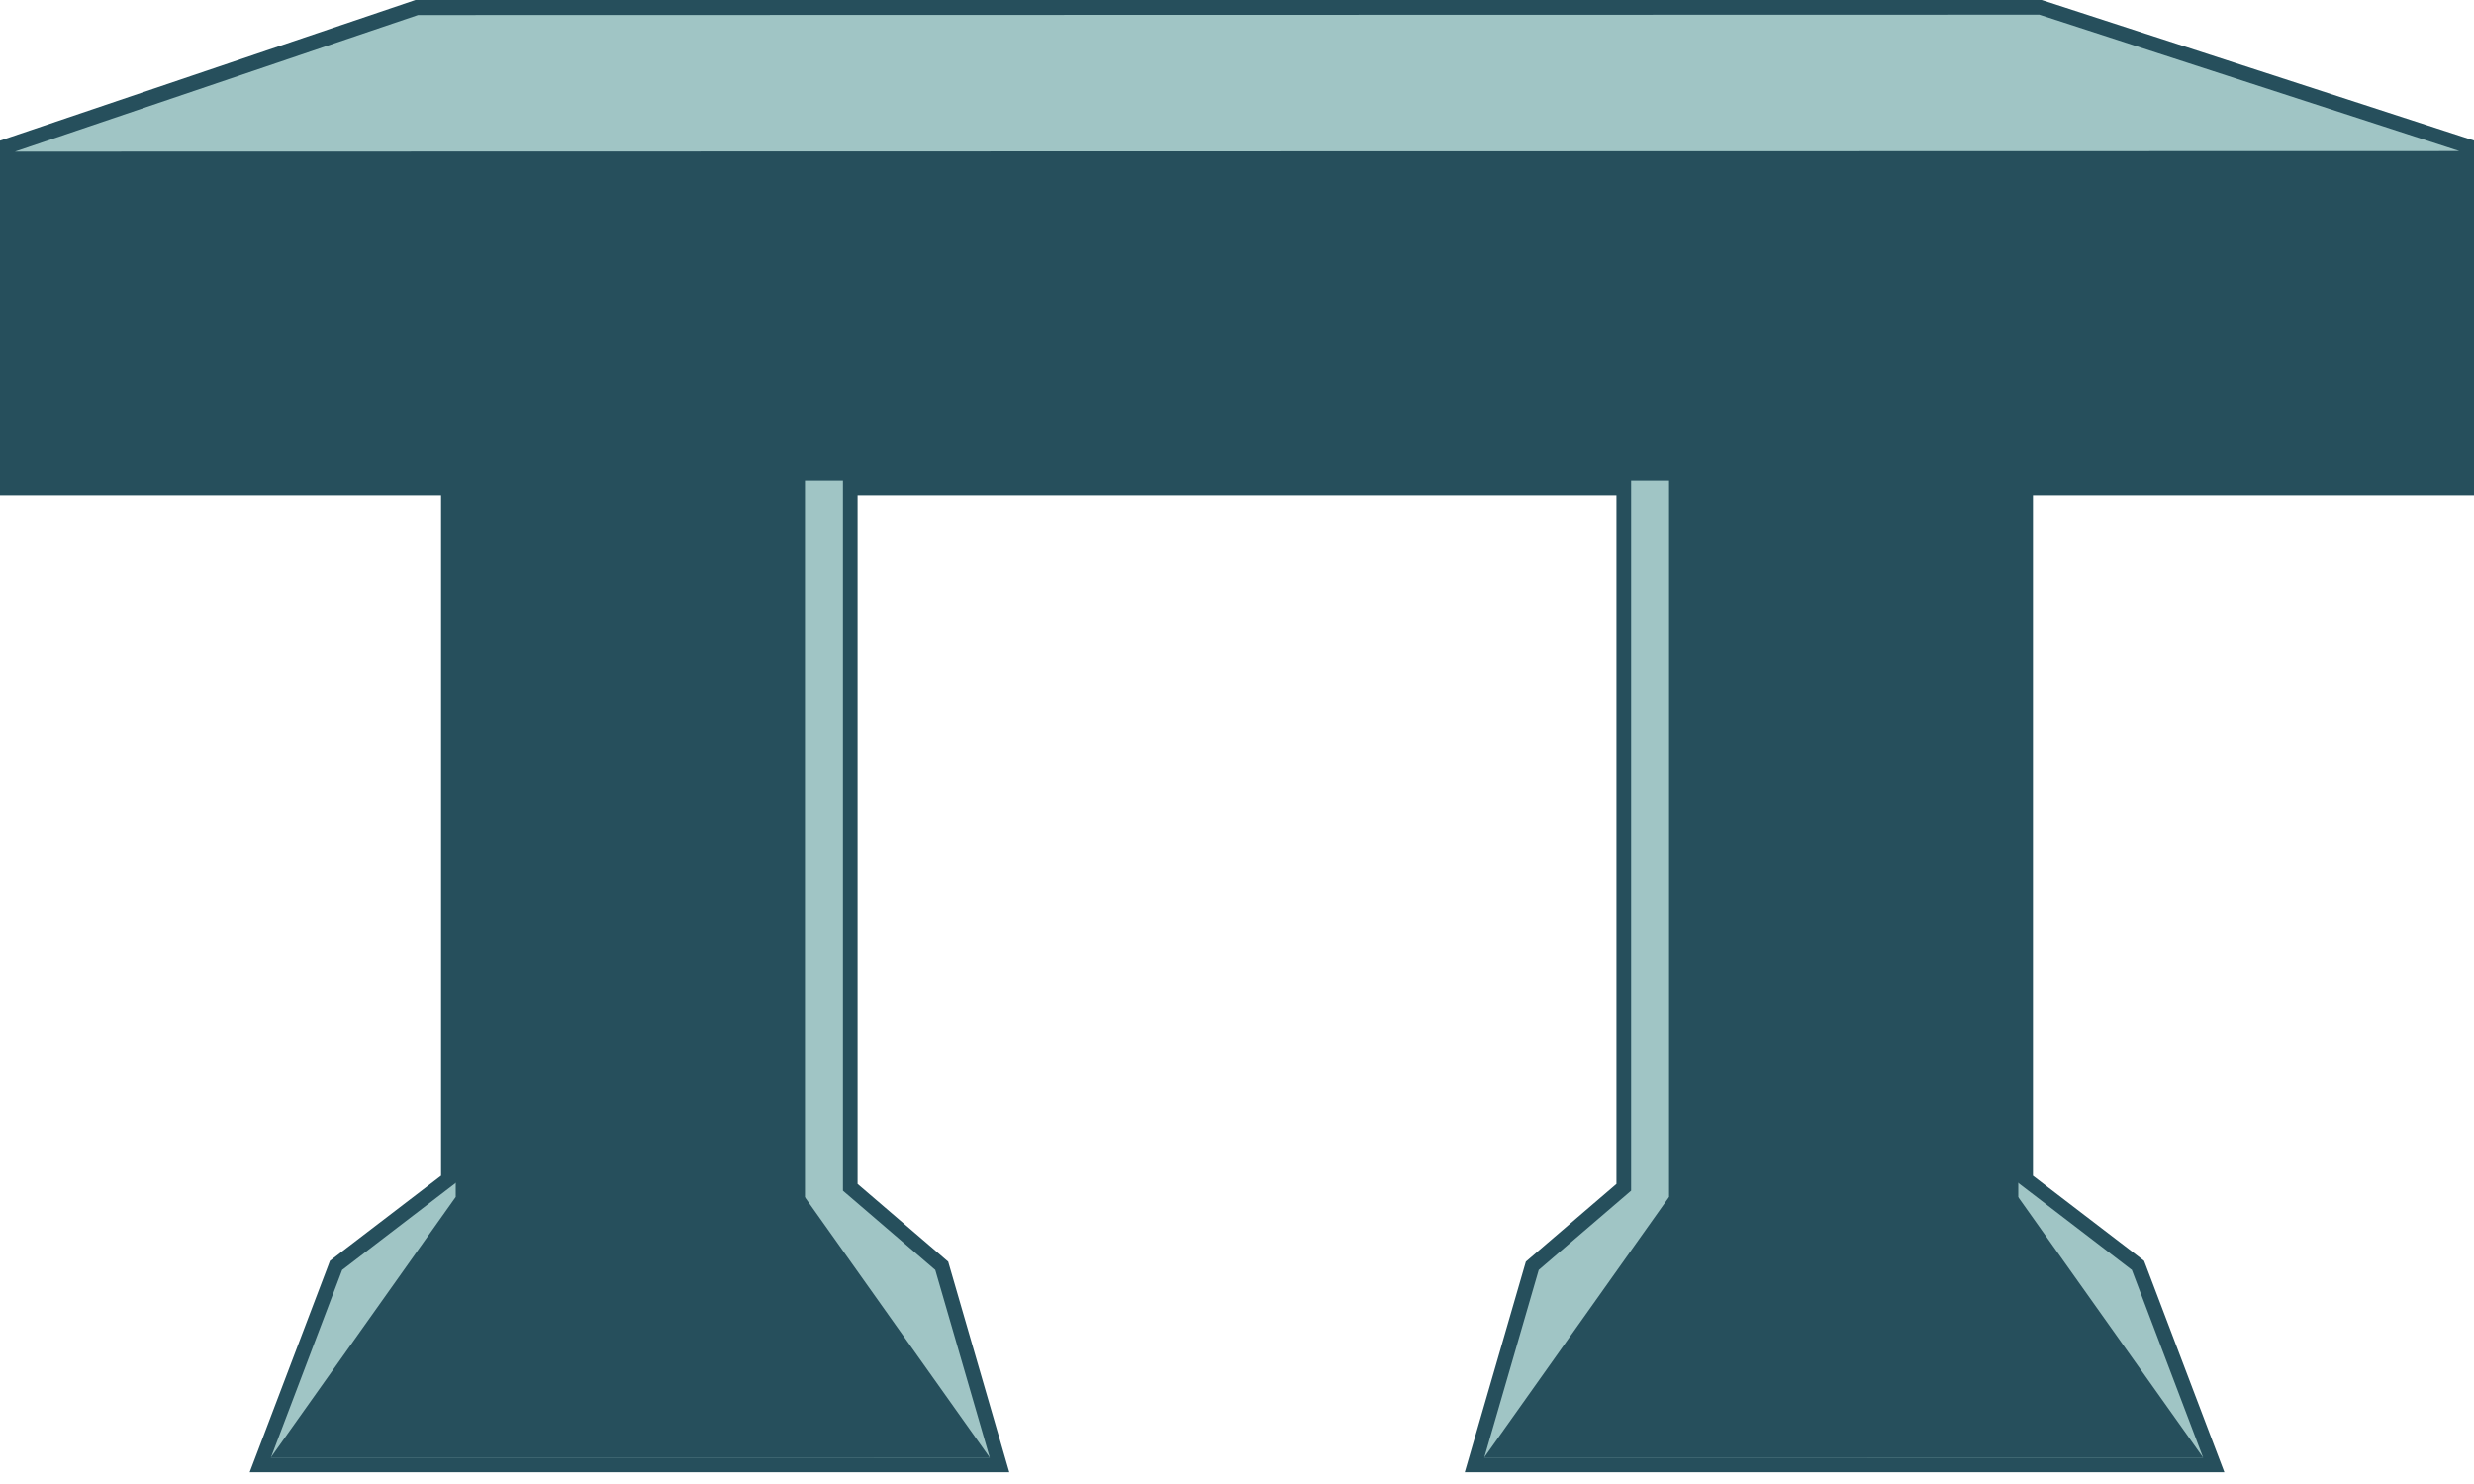 <?xml version="1.0" encoding="UTF-8" standalone="no"?>
<!DOCTYPE svg PUBLIC "-//W3C//DTD SVG 1.1//EN" "http://www.w3.org/Graphics/SVG/1.1/DTD/svg11.dtd">
<svg width="100%" height="100%" viewBox="0 0 100 60" version="1.1" xmlns="http://www.w3.org/2000/svg" xmlns:xlink="http://www.w3.org/1999/xlink" xml:space="preserve" xmlns:serif="http://www.serif.com/" style="fill-rule:evenodd;clip-rule:evenodd;stroke-linejoin:round;stroke-miterlimit:2;">
    <g transform="matrix(1,0,0,1,0,-270)">
        <g id="Page-17" serif:id="Page 17" transform="matrix(1,0,0,1,0,270)">
            <rect x="0" y="0" width="100" height="59.525" style="fill:none;"/>
            <clipPath id="_clip1">
                <rect x="0" y="0" width="100" height="59.525"/>
            </clipPath>
            <g clip-path="url(#_clip1)">
                <g id="content">
                    <g transform="matrix(1,0,0,1,16.793,59.525)">
                        <path d="M0,-59.525L-0.093,-59.494L-16.391,-53.975L-16.793,-53.838L-16.793,-39.509L1.035,-39.509L1.035,-11.989L-3.324,-8.652L-3.457,-8.548L-3.515,-8.391L-6.396,-0.803L-6.701,0L24.003,0L23.783,-0.758L21.582,-8.346L21.533,-8.515L21.399,-8.63L17.871,-11.657L17.871,-39.509L48.544,-39.509L48.544,-11.657L45.016,-8.63L44.883,-8.515L44.833,-8.346L42.633,-0.758L42.413,0L73.117,0L72.812,-0.803L69.932,-8.391L69.871,-8.548L69.738,-8.652L65.38,-11.989L65.38,-39.509L83.207,-39.509L83.207,-53.843L82.797,-53.977L65.821,-59.497L65.731,-59.525L0,-59.525Z" style="fill:rgb(38,79,92);fill-rule:nonzero;"/>
                    </g>
                    <g transform="matrix(1,0,0,1,31.857,58.932)">
                        <path d="M0,-39.983L0,-12.444L-11.688,-12.444L-18.027,-7.587L-20.907,0L8.149,0L5.947,-7.587L2.215,-10.791L2.215,-39.983L0,-39.983Z" style="fill:rgb(160,197,197);fill-rule:nonzero;"/>
                    </g>
                    <g transform="matrix(1,0,0,1,65.93,58.932)">
                        <path d="M0,-39.983L0,-10.791L-3.734,-7.587L-5.936,0L23.121,0L20.24,-7.587L13.902,-12.444L2.213,-12.444L2.213,-39.983L0,-39.983Z" style="fill:rgb(160,197,197);fill-rule:nonzero;"/>
                    </g>
                    <g transform="matrix(-0.579,0.816,0.816,0.579,33.855,50.96)">
                        <path d="M6.851,-14.065L19.758,-14.065L2.942,9.631L-1.319,-2.552L6.851,-14.065Z" style="fill:rgb(38,79,92);fill-rule:nonzero;"/>
                    </g>
                    <g transform="matrix(-0.579,0.816,0.816,0.579,82.9,50.959)">
                        <path d="M6.852,-14.065L19.759,-14.065L2.942,9.631L-1.319,-2.553L6.852,-14.065Z" style="fill:rgb(38,79,92);fill-rule:nonzero;"/>
                    </g>
                    <g transform="matrix(-1,0,0,1,50.957,14.174)">
                        <rect x="18.42" y="4.775" width="14.117" height="35.801" style="fill:rgb(38,79,92);"/>
                    </g>
                    <g transform="matrix(-1,0,0,1,149.044,14.174)">
                        <rect x="67.464" y="4.775" width="14.116" height="35.801" style="fill:rgb(38,79,92);"/>
                    </g>
                    <g transform="matrix(1,0,0,1,0,-33.989)">
                        <rect x="0.593" y="40.101" width="98.814" height="13.312" style="fill:rgb(38,79,92);"/>
                    </g>
                    <g transform="matrix(-0.947,0.321,0.321,0.947,82.245,-4.655)">
                        <path d="M63.584,-15.996L80.79,-15.996L-12.8,15.704L1.508,5.03L63.584,-15.996Z" style="fill:rgb(160,197,197);fill-rule:nonzero;"/>
                    </g>
                </g>
            </g>
        </g>
    </g>
</svg>
